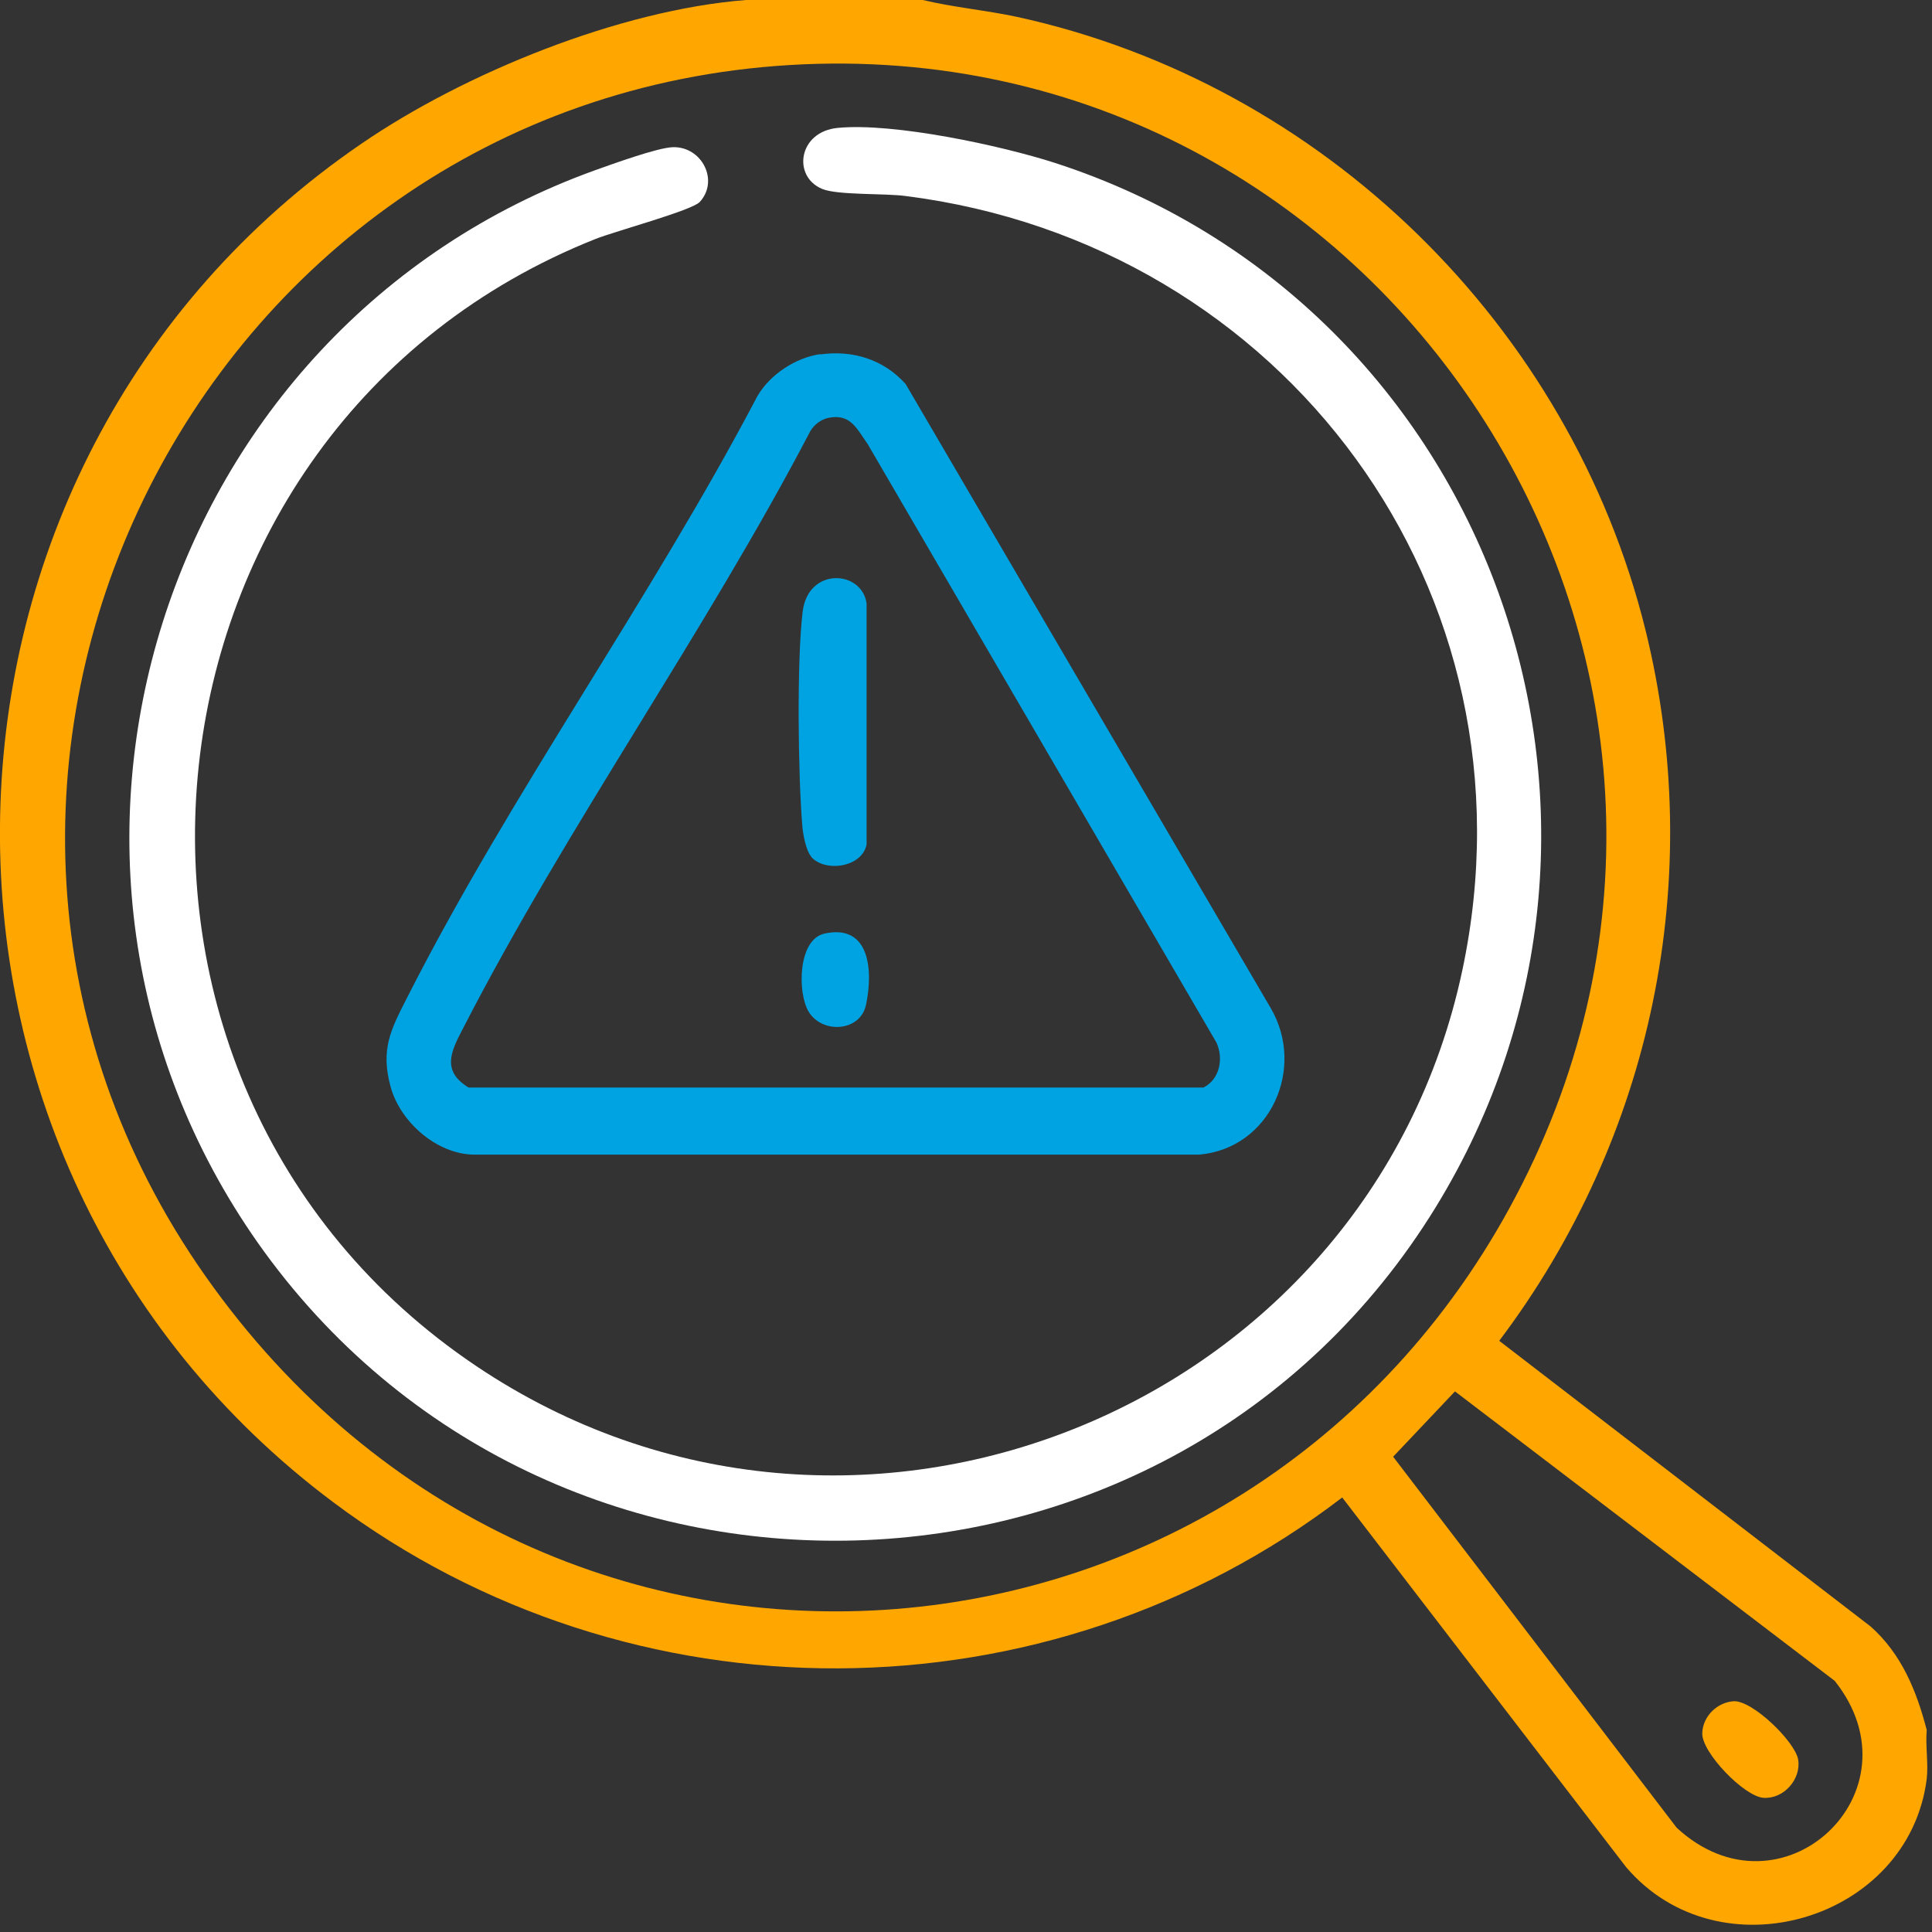 <svg width="55" height="55" viewBox="0 0 55 55" fill="none" xmlns="http://www.w3.org/2000/svg">
<rect x="0" y="0" width="55" height="55" fill="#333333" stroke="none"/>
<g clip-path="url(#clip0_2048_91)">
<path d="M26.27 0C27.15 0.21 28.06 0.29 28.95 0.48C37.66 2.38 44.7 9.28 46.84 17.92C48.59 25 47.04 32.39 42.68 38.17L53.25 46.3C54.13 47.08 54.56 48.13 54.85 49.25C54.81 49.69 54.9 50.21 54.85 50.64C54.34 54.68 48.94 56.27 46.29 53.15L38.21 42.63C29.8 49.07 17.96 49.12 9.48 42.76C-3.49 33.05 -3.09 13.24 10.29 4.09C13.24 2.07 17.65 0.28 21.24 0H26.27ZM22.5 1.85C5.49 2.86 -4.03 22.29 5.85 36.33C15.73 50.37 35.89 48.43 43.33 33.71C50.98 18.6 39.35 0.85 22.5 1.85ZM41.42 39.61L39.66 41.47L47.73 52.03C50.7 54.78 54.75 51.02 52.23 47.85L41.42 39.61Z" fill="#FFA600"/>
<path d="M19.92 5.75C19.7 5.99 17.52 6.58 16.96 6.8C3.44 12.17 1.47 30.77 13.56 38.89C24.26 46.08 38.96 40.19 41.63 27.62C43.92 16.84 36.55 6.94 25.78 5.58C25.19 5.5 23.85 5.56 23.41 5.38C22.55 5.03 22.72 3.74 23.86 3.64C25.45 3.49 28.49 4.14 30.04 4.64C42.4 8.65 47.69 23.26 40.87 34.37C33.36 46.59 15.6 47.1 7.34 35.38C-0.29 24.52 4.55 9.32 16.93 4.85C17.41 4.68 18.72 4.2 19.16 4.19C19.98 4.17 20.48 5.14 19.92 5.75Z" fill="white"/>
<path d="M23.35 10.09C24.27 9.96 25.15 10.23 25.78 10.93L36.17 28.69C37.18 30.4 36.17 32.69 34.14 32.87H13.48C12.42 32.85 11.39 31.93 11.12 30.94C10.83 29.87 11.12 29.32 11.59 28.4C14.52 22.62 18.53 17.05 21.56 11.28C21.92 10.66 22.65 10.18 23.36 10.08L23.35 10.09ZM23.56 11.9C23.36 11.95 23.18 12.09 23.07 12.27C20.07 18.01 16.14 23.52 13.19 29.26C12.85 29.91 12.55 30.48 13.34 30.96H34.26C34.72 30.73 34.84 30.14 34.63 29.68L24.7 12.64C24.38 12.19 24.21 11.76 23.56 11.9Z" fill="#00A3E1"/>
<path d="M49.35 48.43C49.89 48.4 51.1 49.58 51.19 50.09C51.28 50.65 50.78 51.22 50.2 51.18C49.65 51.14 48.43 49.88 48.46 49.33C48.48 48.86 48.88 48.46 49.36 48.43H49.35Z" fill="#FFA600"/>
<path d="M23.09 24.38C22.94 24.2 22.86 23.75 22.84 23.51C22.72 22.07 22.68 18.81 22.85 17.41C23.01 16.13 24.54 16.23 24.67 17.18V24.04C24.54 24.7 23.48 24.84 23.09 24.39V24.38Z" fill="#00A3E1"/>
<path d="M23.46 26.58C24.78 26.28 24.86 27.66 24.65 28.62C24.48 29.37 23.41 29.44 23.02 28.8C22.7 28.27 22.71 26.76 23.46 26.58Z" fill="#00A3E1"/>
</g>
<defs>
<clipPath id="clip0_2048_91">
<rect width="54.87" height="54.8" fill="white"/>
</clipPath>
</defs>
</svg>
